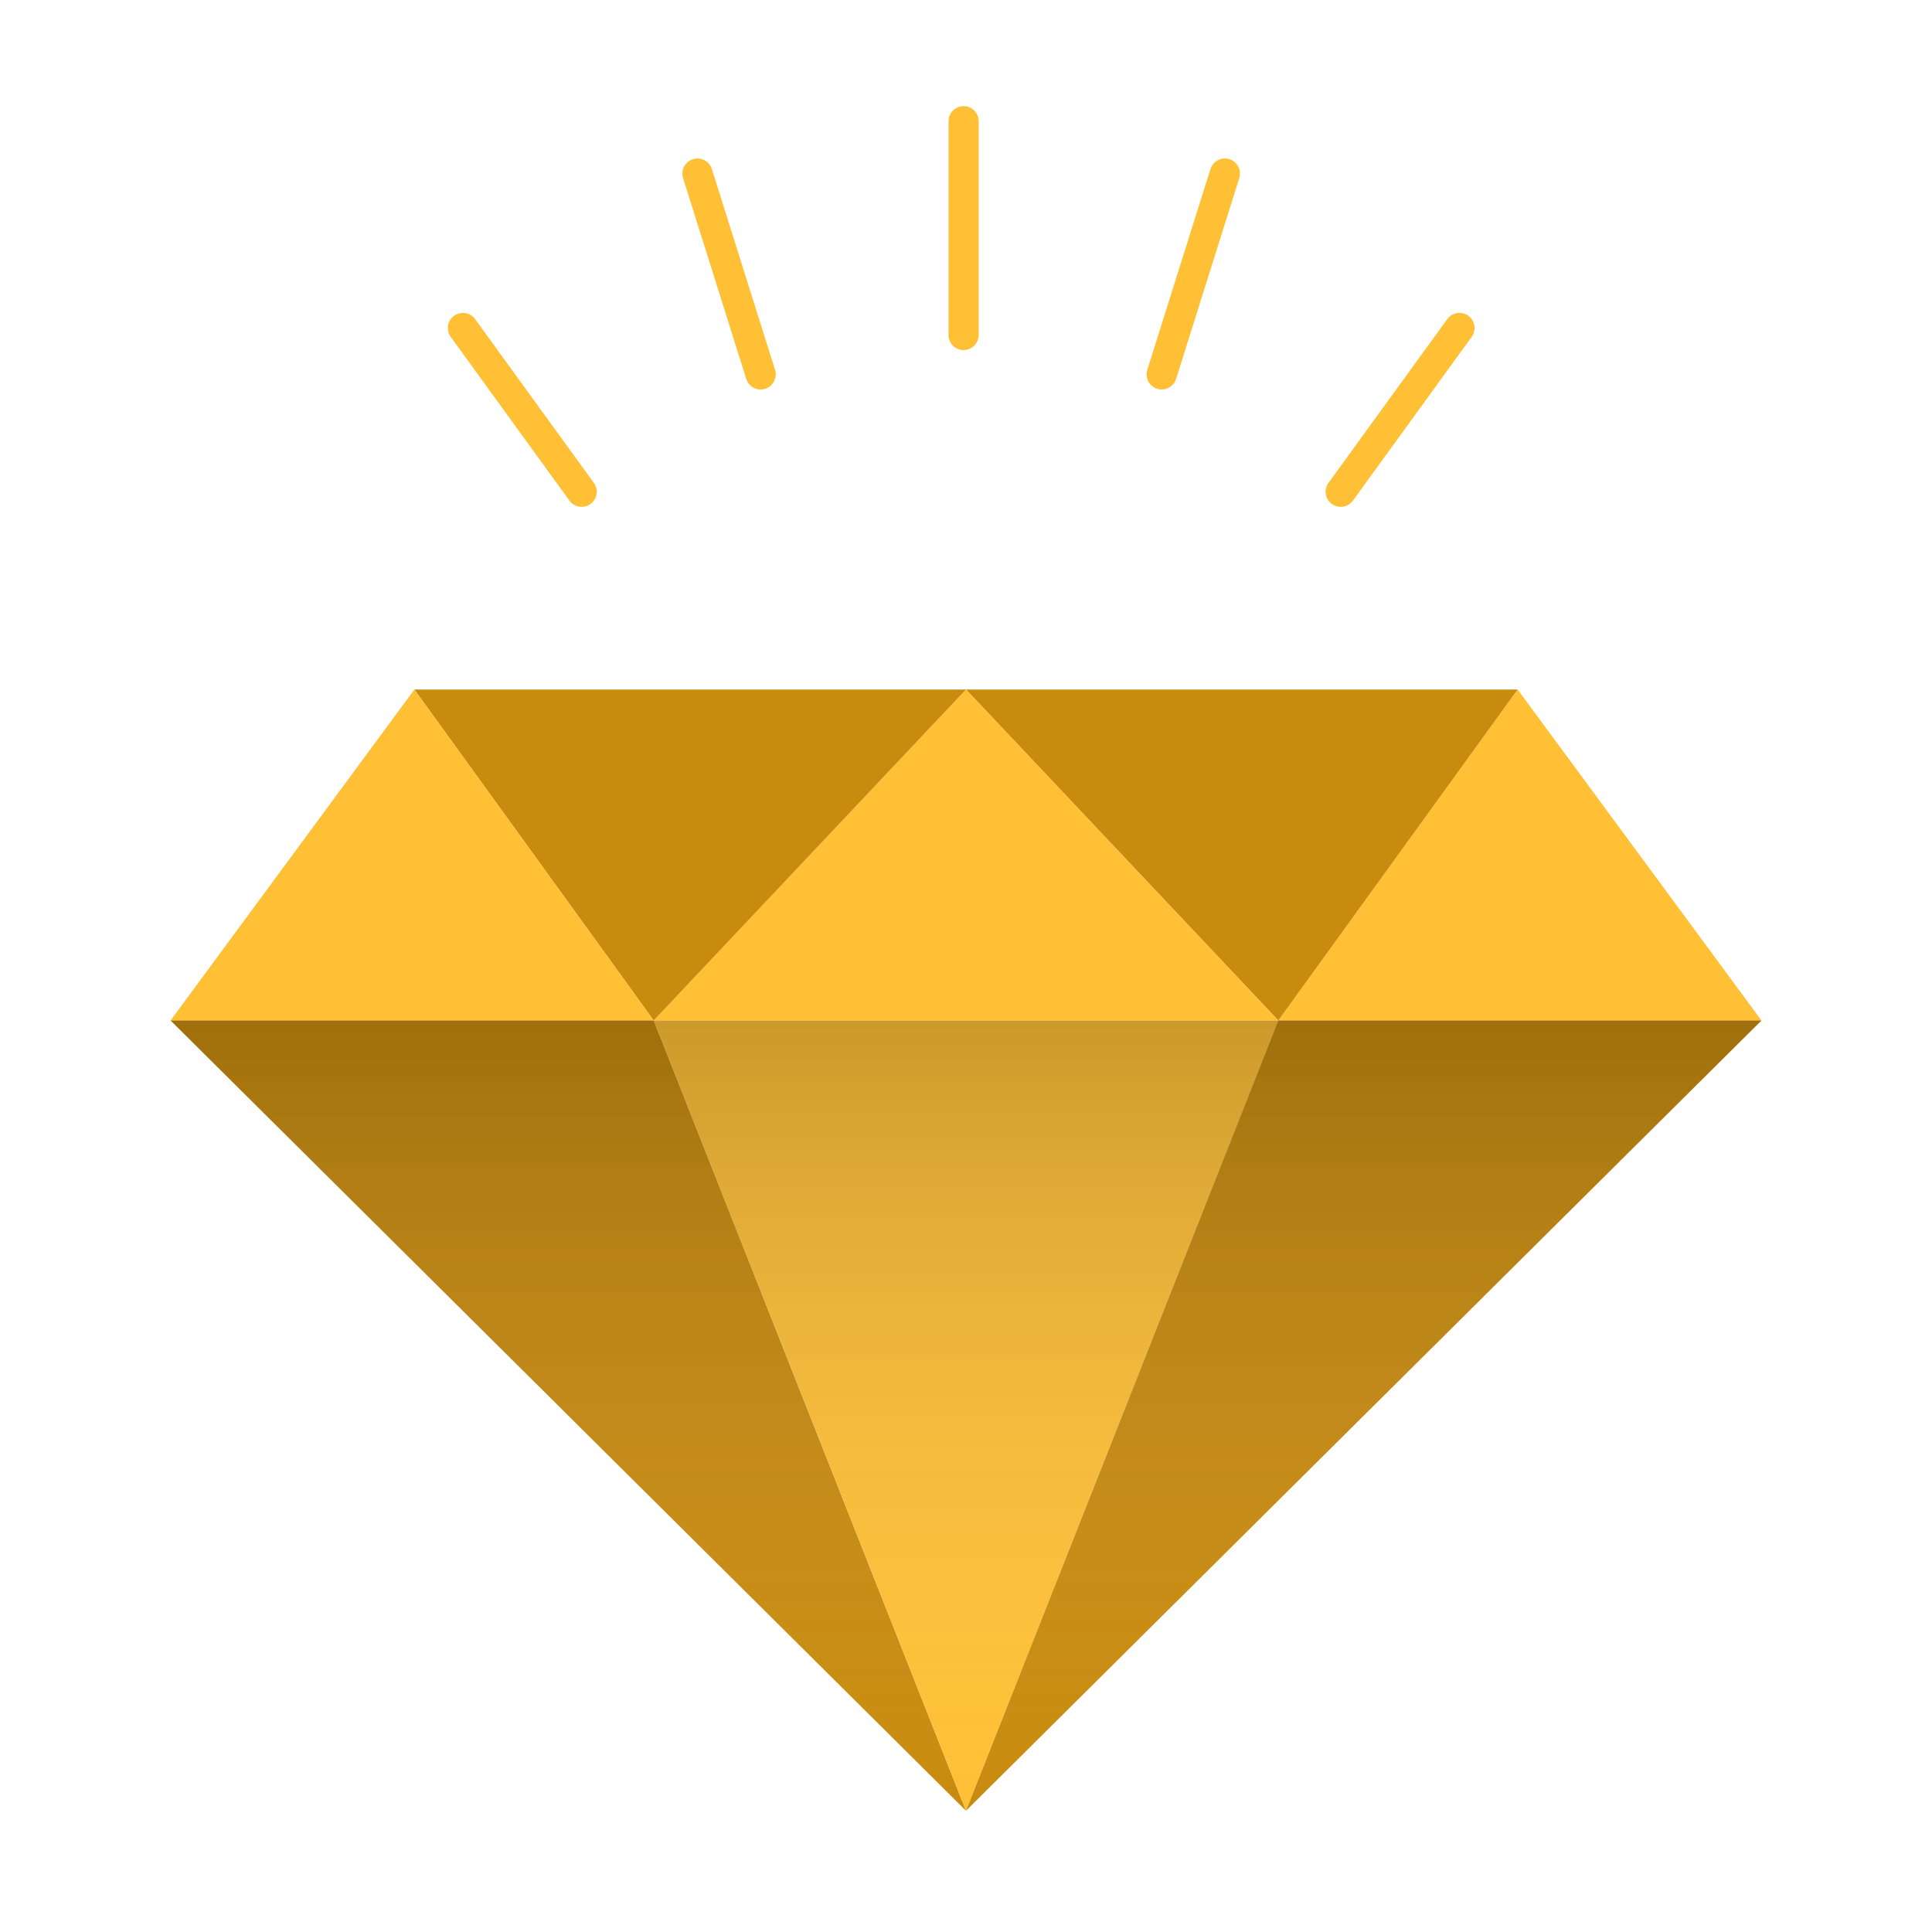 <?xml version="1.0"?>
<!DOCTYPE svg PUBLIC "-//W3C//DTD SVG 1.1//EN" "http://www.w3.org/Graphics/SVG/1.1/DTD/svg11.dtd">
<svg xmlns="http://www.w3.org/2000/svg" xmlns:xlink="http://www.w3.org/1999/xlink" enable-background="new 0 0 512 512" height="4096px" id="Calque_1" version="1.1" viewBox="0 0 512 512" width="4096px" xml:space="preserve"><g><g><g><g id="XMLID_1_"><g><polygon fill="#FFC035" points="402.19,182.73 466.81,270.44 338.76,270.44      "/><polygon fill="#C98B0E" points="402.19,182.73 338.76,270.44 256,182.73      "/><polygon fill="#FFC035" points="256,182.73 338.76,270.44 173.24,270.44      "/><polygon fill="#C98B0E" points="256,182.73 173.24,270.44 109.81,182.73      "/><polygon fill="#FFC035" points="109.81,182.73 173.24,270.44 45.2,270.44      "/><polygon fill="#C98B0E" points="256,479.87 45.2,270.44 173.24,270.44      "/><polygon fill="#FFC035" points="338.76,270.44 256,479.87 173.24,270.44      "/><polygon fill="#C98B0E" points="466.81,270.44 256,479.87 338.76,270.44      "/></g><g><polyline fill="none" points="256,479.87 45.2,270.44 109.81,182.73 256,182.73      "/><polyline fill="none" points="256,479.87 466.81,270.44 402.19,182.73 256,182.73      "/><polyline fill="none" points="45.2,270.44 173.24,270.44 338.76,270.44 466.81,270.44      "/><line fill="none" x1="256" x2="173.24" y1="479.87" y2="270.44"/><line fill="none" x1="256" x2="338.76" y1="479.87" y2="270.44"/><line fill="none" x1="173.24" x2="109.81" y1="270.44" y2="182.73"/><line fill="none" x1="173.24" x2="256" y1="270.44" y2="182.73"/><line fill="none" x1="256" x2="338.76" y1="182.73" y2="270.44"/><line fill="none" x1="338.76" x2="402.19" y1="270.44" y2="182.73"/><g><g><path d="M255.36,92.77c-2.209,0-4-1.791-4-4V32.13c0-2.209,1.791-4,4-4c2.209,0,4,1.791,4,4v56.64         C259.359,90.979,257.569,92.77,255.36,92.77z" fill="#FFC035"/></g></g><g><g><path d="M201.579,103.221c-1.701,0-3.277-1.093-3.815-2.801l-16.74-53.22         c-0.663-2.107,0.508-4.353,2.616-5.016c2.107-0.663,4.353,0.508,5.016,2.616l16.74,53.22         c0.663,2.107-0.508,4.353-2.616,5.016C202.381,103.162,201.977,103.221,201.579,103.221z" fill="#FFC035"/></g></g><g><g><path d="M154.144,134.32c-1.238,0-2.459-0.573-3.242-1.652l-31.46-43.39c-1.297-1.789-0.898-4.29,0.89-5.586         c1.788-1.297,4.29-0.898,5.586,0.89l31.46,43.39c1.297,1.789,0.898,4.29-0.89,5.586         C155.779,134.072,154.958,134.32,154.144,134.32z" fill="#FFC035"/></g></g><g><g><path d="M307.861,103.221c-0.397,0-0.802-0.06-1.201-0.185c-2.107-0.663-3.278-2.909-2.615-5.016         l16.739-53.22c0.663-2.107,2.908-3.279,5.016-2.616s3.278,2.909,2.615,5.016l-16.739,53.22         C311.139,102.128,309.562,103.221,307.861,103.221z" fill="#FFC035"/></g></g><g><g><path d="M355.297,134.32c-0.814,0-1.636-0.248-2.346-0.763c-1.788-1.297-2.187-3.798-0.89-5.586l31.47-43.39         c1.299-1.789,3.798-2.186,5.587-0.889c1.788,1.297,2.187,3.798,0.89,5.586l-31.47,43.39         C357.755,133.747,356.534,134.32,355.297,134.32z" fill="#FFC035"/></g></g></g></g></g></g><linearGradient gradientUnits="userSpaceOnUse" id="SVGID_1_" x1="256.005" x2="256.005" y1="270.44" y2="479.87"><stop offset="0" style="stop-color:#000000"/><stop offset="1" style="stop-color:#FFFFFF;stop-opacity:0"/></linearGradient><polygon fill="url(#SVGID_1_)" opacity="0.2" points="466.81,270.44 256,479.87 45.2,270.44  "/></g></svg>
